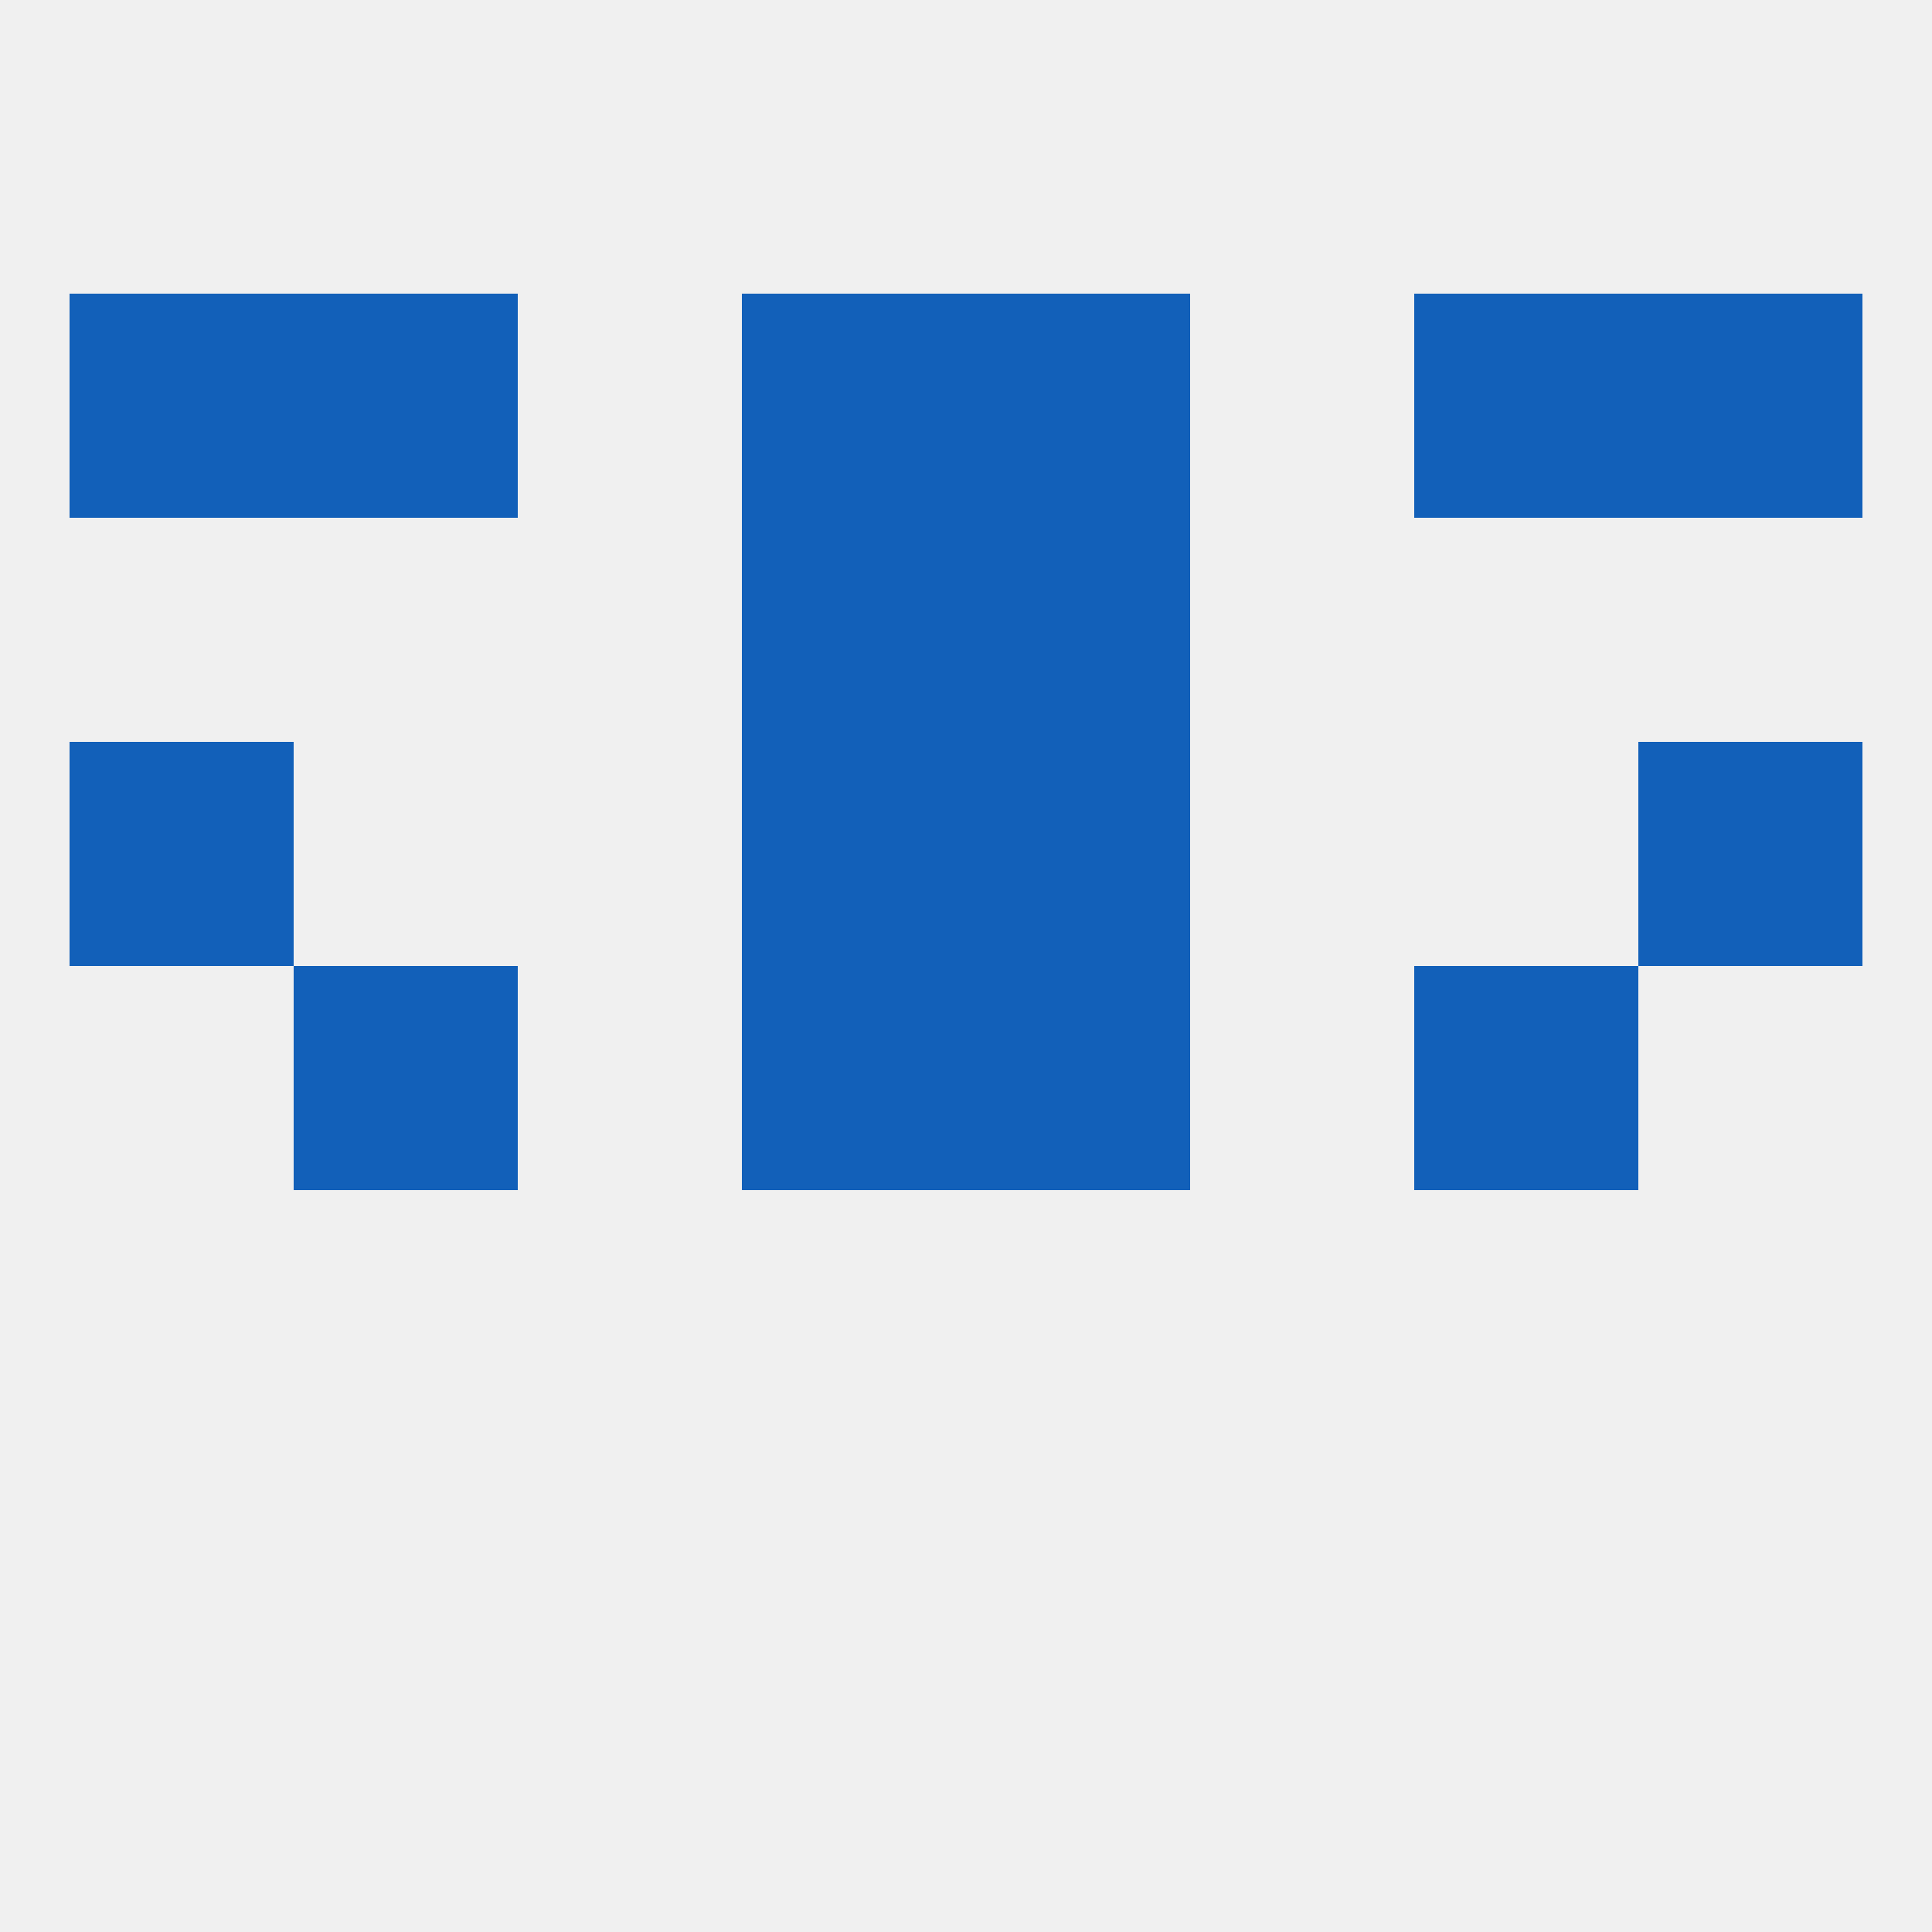 
<!--   <?xml version="1.0"?> -->
<svg version="1.1" baseprofile="full" xmlns="http://www.w3.org/2000/svg" xmlns:xlink="http://www.w3.org/1999/xlink" xmlns:ev="http://www.w3.org/2001/xml-events" width="250" height="250" viewBox="0 0 250 250" >
	<rect width="100%" height="100%" fill="rgba(240,240,240,255)"/>

	<rect x="96" y="96" width="29" height="29" fill="rgba(18,96,185,255)"/>
	<rect x="125" y="96" width="29" height="29" fill="rgba(18,96,185,255)"/>
	<rect x="9" y="96" width="29" height="29" fill="rgba(18,96,185,255)"/>
	<rect x="212" y="96" width="29" height="29" fill="rgba(18,96,185,255)"/>
	<rect x="96" y="67" width="29" height="29" fill="rgba(18,96,185,255)"/>
	<rect x="125" y="67" width="29" height="29" fill="rgba(18,96,185,255)"/>
	<rect x="212" y="38" width="29" height="29" fill="rgba(18,96,185,255)"/>
	<rect x="38" y="38" width="29" height="29" fill="rgba(18,96,185,255)"/>
	<rect x="183" y="38" width="29" height="29" fill="rgba(18,96,185,255)"/>
	<rect x="96" y="38" width="29" height="29" fill="rgba(18,96,185,255)"/>
	<rect x="125" y="38" width="29" height="29" fill="rgba(18,96,185,255)"/>
	<rect x="9" y="38" width="29" height="29" fill="rgba(18,96,185,255)"/>
	<rect x="38" y="125" width="29" height="29" fill="rgba(18,96,185,255)"/>
	<rect x="183" y="125" width="29" height="29" fill="rgba(18,96,185,255)"/>
	<rect x="96" y="125" width="29" height="29" fill="rgba(18,96,185,255)"/>
	<rect x="125" y="125" width="29" height="29" fill="rgba(18,96,185,255)"/>
</svg>